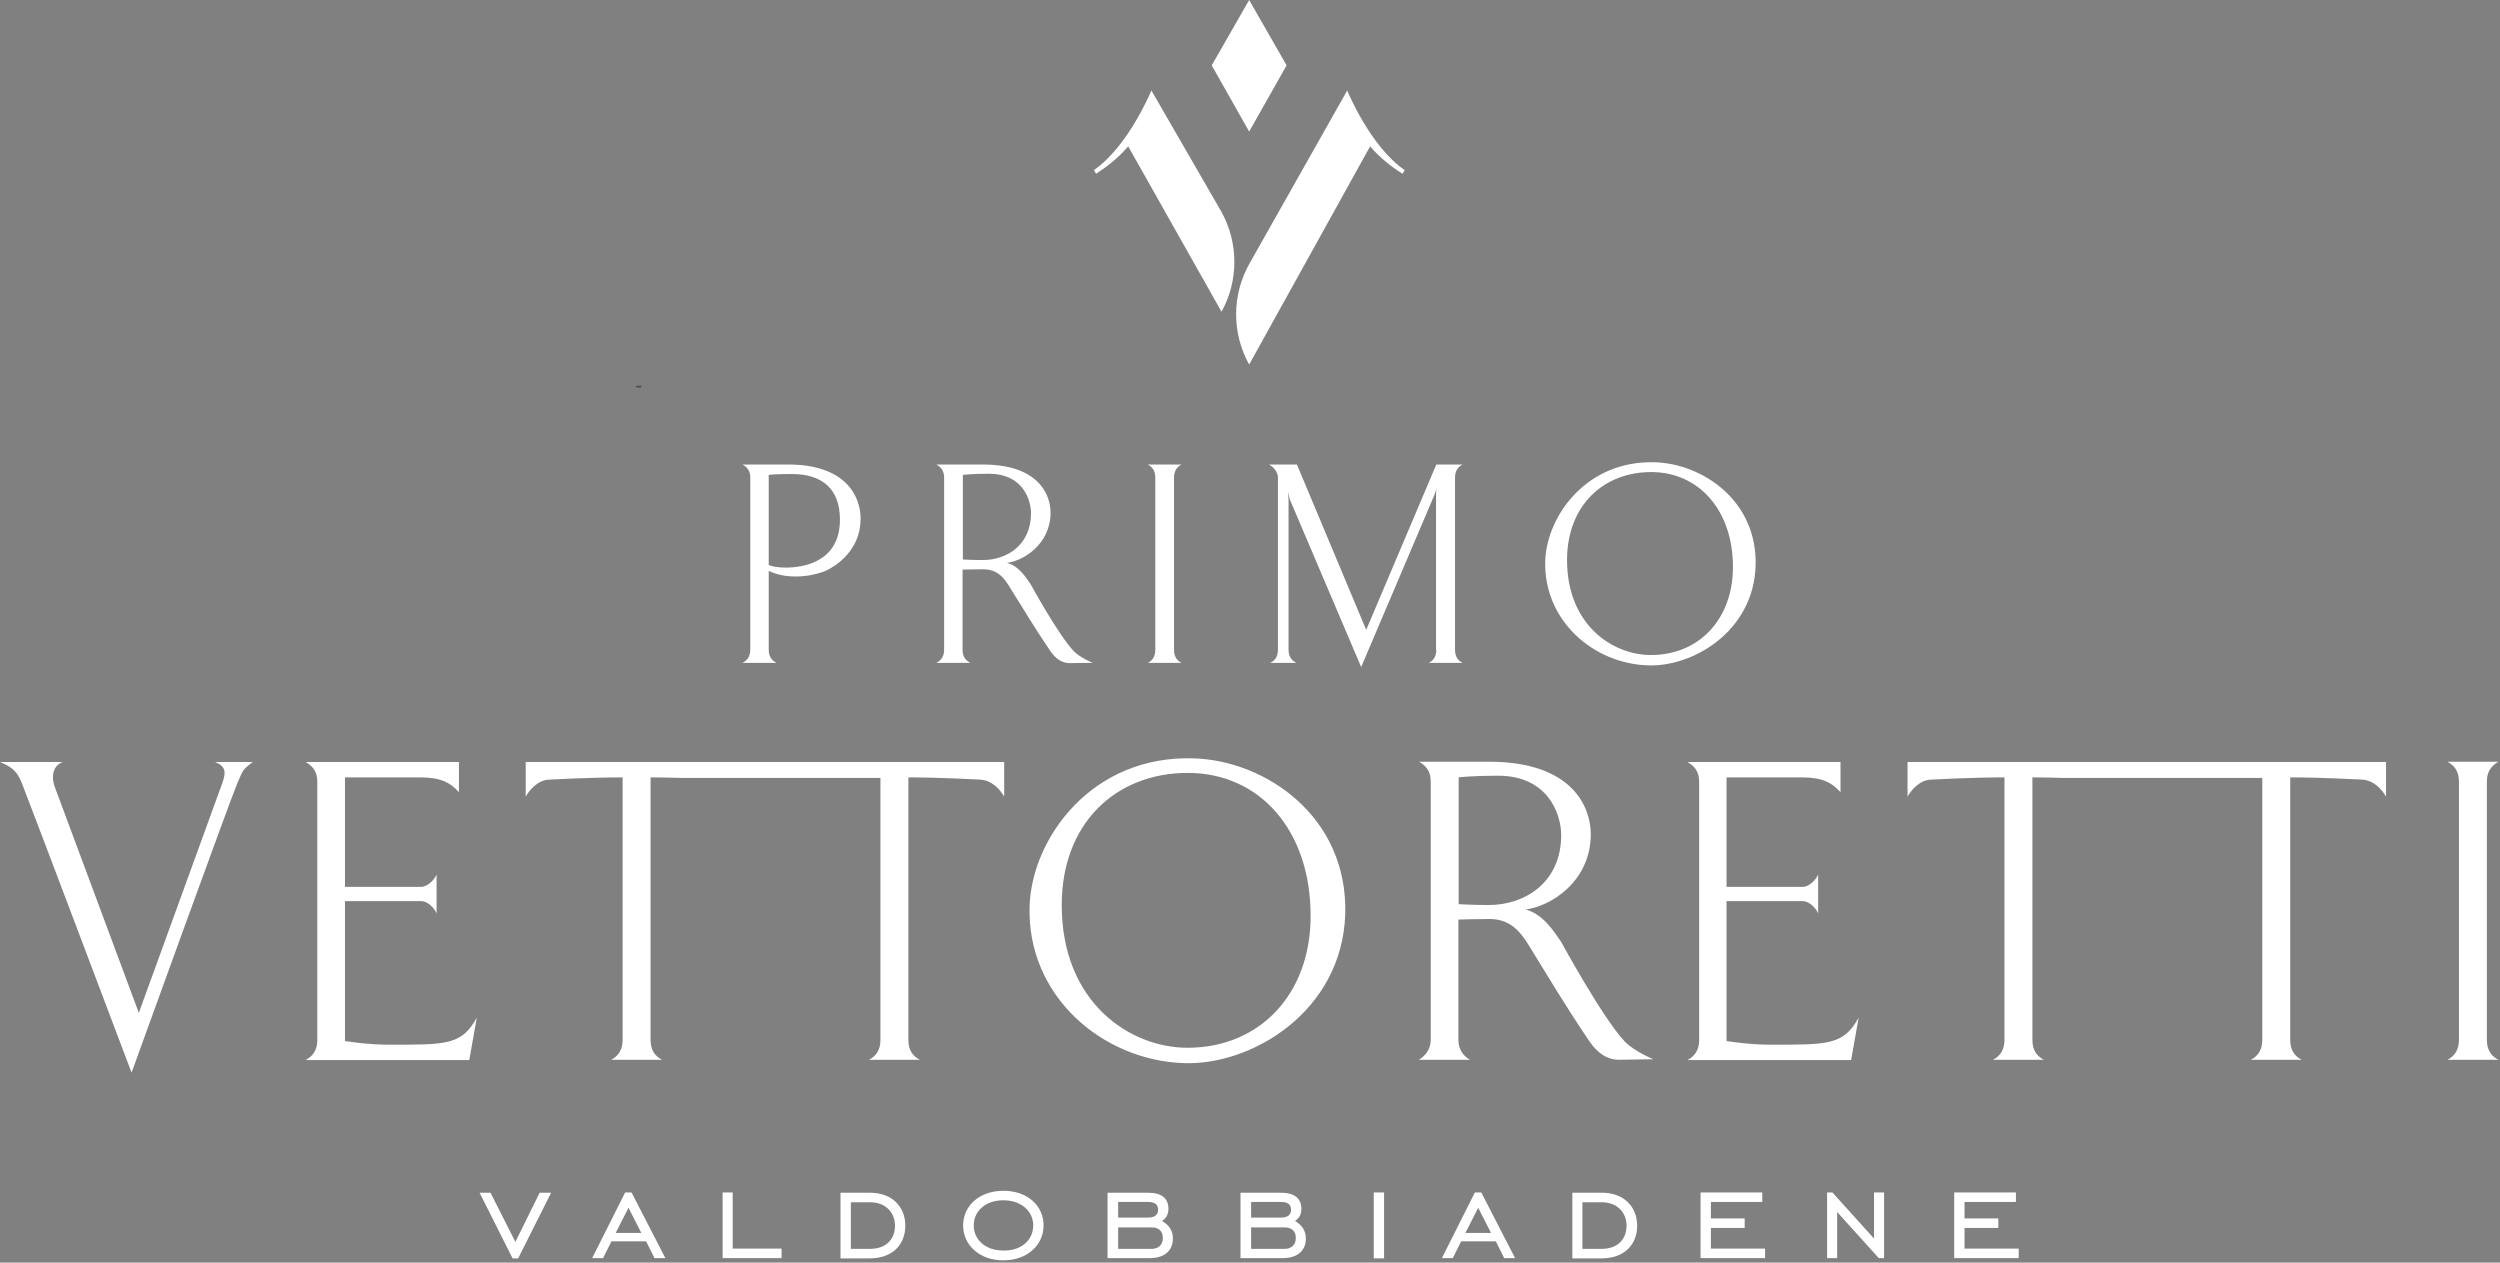 <?xml version="1.0" encoding="UTF-8" standalone="no"?>
<!DOCTYPE svg PUBLIC "-//W3C//DTD SVG 1.1//EN" "http://www.w3.org/Graphics/SVG/1.1/DTD/svg11.dtd">
<svg width="100%" height="100%" viewBox="0 0 895 452" version="1.1" xmlns="http://www.w3.org/2000/svg" xmlns:xlink="http://www.w3.org/1999/xlink" xml:space="preserve" xmlns:serif="http://www.serif.com/" style="fill-rule:evenodd;clip-rule:evenodd;stroke-miterlimit:10;">
    <rect x="0" y="0" width="895" height="452" fill="#808080" stroke="none"/>
    <g transform="matrix(1,0,0,1,-835.6,-923.8)">
        <path d="M1101.4,1161.1L1113.6,1161.1C1111.9,1160.3 1110.8,1158.8 1110.8,1156.4L1110.8,1128.2C1118.7,1131.9 1128.1,1129.6 1131.5,1128C1134.7,1126.5 1143.7,1120.9 1143.7,1109.5C1143.7,1101.7 1138.6,1090.1 1117.8,1090.1L1101.4,1090.1C1103.1,1091 1104.2,1092.4 1104.2,1094.8L1104.2,1156.4C1104.2,1158.8 1103.1,1160.3 1101.4,1161.1ZM1110.8,1093.8C1110.8,1093.8 1112.8,1093.5 1119.1,1093.5C1130,1093.5 1136.3,1098.9 1136.3,1109.8C1136.3,1125.4 1122.5,1127 1116.9,1127C1114,1127 1112.1,1126.6 1110.8,1126.1L1110.8,1093.8Z" style="fill:white;fill-rule:nonzero;"/>
    </g>
    <g transform="matrix(1,0,0,1,-835.6,-923.8)">
        <path d="M1211.3,1156.4C1212.6,1158.3 1214.7,1161.2 1218.7,1161.2L1226.8,1161.1C1226.8,1161.1 1222.3,1159.3 1220,1156.9C1214.6,1151.3 1204.6,1133 1204.6,1133C1203,1130.7 1200.4,1126.4 1196.1,1125.3C1201.9,1124.6 1211.7,1118.7 1211.7,1107.3C1211.7,1101.2 1207.7,1090.1 1187.5,1090.1L1170.8,1090.1C1172.5,1091 1173.6,1092.4 1173.6,1094.8L1173.6,1156.4C1173.6,1158.8 1172.5,1160.3 1170.8,1161.1L1183,1161.1C1181.3,1160.3 1180.2,1158.8 1180.2,1156.4L1180.2,1127.7C1180.2,1127.7 1185.1,1127.6 1187.6,1127.6C1193.8,1127.6 1195.9,1132.1 1198.5,1136.3C1202.2,1142.1 1205.1,1147.2 1211.3,1156.4ZM1187.4,1124.3C1183.8,1124.3 1180.3,1124.1 1180.3,1124.1L1180.3,1093.8C1180.3,1093.8 1183.4,1093.4 1189.7,1093.4C1201.5,1093.4 1204.7,1102.4 1204.7,1107.6C1204.7,1118.7 1196.3,1124.3 1187.4,1124.3Z" style="fill:white;fill-rule:nonzero;"/>
    </g>
    <g transform="matrix(1,0,0,1,-835.6,-923.8)">
        <path d="M1246.5,1161.1L1258.6,1161.1C1256.9,1160.3 1255.9,1158.8 1255.9,1156.4L1255.9,1094.8C1255.9,1092.4 1256.9,1091 1258.6,1090.1L1246.5,1090.1C1248.2,1091 1249.2,1092.4 1249.2,1094.8L1249.2,1156.4C1249.2,1158.8 1248.2,1160.3 1246.5,1161.1Z" style="fill:white;fill-rule:nonzero;"/>
    </g>
    <g transform="matrix(1,0,0,1,-835.6,-923.8)">
        <path d="M1349.8,1156.4C1349.8,1158.8 1348.8,1160.3 1347.1,1161.1L1359.2,1161.1C1357.5,1160.3 1356.5,1158.8 1356.5,1156.4L1356.5,1094.8C1356.5,1092.4 1357.5,1091 1359.2,1090.1L1349.8,1090.1L1324.7,1149.3L1299.9,1090.1L1289.9,1090.1C1291.6,1091 1293.1,1092.8 1293.1,1094.8L1293.1,1156.4C1293.1,1158.8 1292.1,1160.3 1290.3,1161.1L1299.7,1161.1C1298,1160.3 1296.9,1158.8 1296.9,1156.4L1296.9,1102.7C1296.9,1101.8 1296.7,1099.9 1296.7,1099.9L1297.4,1102.7L1322.9,1162.6L1349.2,1100.8L1349.9,1098.6C1349.9,1098.6 1349.7,1099.5 1349.7,1100.8L1349.7,1156.4L1349.8,1156.4Z" style="fill:white;fill-rule:nonzero;"/>
    </g>
    <g transform="matrix(1,0,0,1,-835.6,-923.8)">
        <path d="M1428.1,1089.3C1403.7,1088.5 1389.4,1108.4 1388.8,1124.5C1388.1,1145.9 1406,1161.4 1425.6,1162C1441.7,1162.6 1463.3,1149.8 1464.1,1126.5C1464.9,1103 1445,1089.8 1428.1,1089.3ZM1426.6,1158.3C1413,1158.3 1396.6,1147.6 1396.6,1124.3C1396.6,1104.8 1409.6,1092.8 1426.7,1092.8C1443.9,1092.8 1456,1106.6 1456,1126.8C1456,1145.3 1444,1158.3 1426.6,1158.3Z" style="fill:white;fill-rule:nonzero;"/>
    </g>
    <g transform="matrix(1,0,0,1,-835.6,-923.8)">
        <path d="M915.2,1204.1L885.3,1286.4L855.5,1206.3C853.9,1202.5 854.1,1198.2 858,1196.6L835.6,1196.6C841.1,1198.8 842,1201 843.4,1204.1C845.8,1210.1 882.7,1307.8 882.7,1307.8C882.7,1307.8 918.1,1209.9 920.6,1204.1C922.5,1200 922,1199.6 926.1,1196.6L912.6,1196.6C916.6,1198.2 916.5,1200.4 915.2,1204.1Z" style="fill:white;fill-rule:nonzero;"/>
    </g>
    <g transform="matrix(1,0,0,1,-835.6,-923.8)">
        <path d="M975.1,1297.8C967.9,1297.8 962.6,1297 959.1,1296.5L959.1,1246.4L986.4,1246.4C988.6,1246.4 991.1,1248.8 991.9,1250.8L991.9,1236.9C991.1,1238.8 988.6,1241.3 986.4,1241.3L959.1,1241.3L959.1,1202.1L986.1,1202.1C993.6,1202.1 996.9,1204.1 999.9,1207.4L999.9,1196.6L945,1196.6C947.5,1198 949.2,1200 949.2,1203.7L949.2,1296.2C949.2,1299.8 947.5,1302 945,1303.3L1003.6,1303.3L1006.3,1288.1C1000.9,1298 995.3,1297.8 975.1,1297.8Z" style="fill:white;fill-rule:nonzero;"/>
    </g>
    <g transform="matrix(1,0,0,1,-835.6,-923.8)">
        <path d="M1263.1,1195.3C1226.4,1194 1205,1224 1204.2,1248.1C1203.1,1280.2 1230.1,1303.4 1259.4,1304.4C1283.5,1305.3 1316,1286.1 1317.2,1251.1C1318.2,1215.9 1288.4,1196.1 1263.1,1195.3ZM1260.7,1298.9C1240.3,1298.9 1215.7,1282.9 1215.7,1247.8C1215.7,1218.5 1235.1,1200.5 1260.8,1200.5C1286.7,1200.5 1304.8,1221.2 1304.8,1251.6C1304.9,1279.3 1286.9,1298.9 1260.7,1298.9Z" style="fill:white;fill-rule:nonzero;"/>
    </g>
    <g transform="matrix(1,0,0,1,-835.6,-923.8)">
        <path d="M1394.5,1261C1392.1,1257.6 1388.2,1251.1 1381.8,1249.4C1390.6,1248.3 1405.1,1239.5 1405.1,1222.4C1405.1,1213.3 1399.1,1196.5 1368.7,1196.5L1343.6,1196.5C1346.1,1197.9 1347.8,1199.9 1347.8,1203.6L1347.8,1296.1C1347.8,1299.7 1345.6,1301.9 1343.6,1303.2L1361.9,1303.2C1359.9,1302.2 1357.7,1299.8 1357.7,1296.1L1357.7,1253C1357.7,1253 1365.1,1252.8 1368.8,1252.8C1378,1252.8 1381.2,1259.5 1385.1,1265.8C1390.6,1274.6 1395,1282.3 1404.2,1296C1406.1,1298.8 1409.4,1303.2 1415.3,1303.2L1427.5,1303C1427.5,1303 1420.8,1300.3 1417.3,1296.7C1409.4,1288.4 1394.5,1261 1394.5,1261ZM1368.5,1247.8C1363.2,1247.8 1357.8,1247.5 1357.8,1247.5L1357.8,1202.1C1357.8,1202.1 1362.5,1201.5 1371.9,1201.5C1389.6,1201.5 1394.5,1215 1394.5,1222.8C1394.5,1239.5 1381.8,1247.8 1368.5,1247.8Z" style="fill:white;fill-rule:nonzero;"/>
    </g>
    <g transform="matrix(1,0,0,1,-835.6,-923.8)">
        <path d="M1469.7,1297.8C1462.5,1297.8 1457.2,1297 1453.7,1296.5L1453.7,1246.4L1481,1246.4C1483.2,1246.4 1485.7,1248.8 1486.5,1250.8L1486.5,1236.9C1485.7,1238.8 1483.2,1241.3 1481,1241.3L1453.7,1241.3L1453.7,1202.1L1480.7,1202.1C1488.2,1202.1 1491.5,1204.1 1494.5,1207.4L1494.5,1196.6L1439.7,1196.6C1442.2,1198 1443.9,1200 1443.9,1203.7L1443.9,1296.2C1443.9,1299.8 1442.2,1302 1439.7,1303.3L1498.3,1303.3L1501,1288.1C1495.6,1298 1489.9,1297.8 1469.7,1297.8Z" style="fill:white;fill-rule:nonzero;"/>
    </g>
    <g transform="matrix(1,0,0,1,-835.6,-923.8)">
        <path d="M1725.9,1296.1L1725.9,1203.6C1725.9,1200 1727.5,1198 1730,1196.5L1711.8,1196.5C1714.3,1197.9 1715.9,1199.9 1715.9,1203.6L1715.9,1296.1C1715.9,1299.7 1714.3,1301.9 1711.8,1303.2L1730,1303.2C1727.5,1301.9 1725.9,1299.7 1725.9,1296.1Z" style="fill:white;fill-rule:nonzero;"/>
    </g>
    <g transform="matrix(1,0,0,1,-835.6,-923.8)">
        <path d="M1689.8,1196.6L1518.5,1196.6L1518.5,1209C1519.9,1206.5 1522.9,1203 1527,1202.9C1527,1202.9 1541.4,1202.1 1553.2,1202.1L1553.2,1296.1C1553.2,1299.7 1551.6,1301.9 1549.1,1303.2L1567.3,1303.2C1564.8,1301.9 1563.2,1299.8 1563.2,1296.1L1563.2,1202.1C1566.8,1202.1 1570.8,1202.2 1574.4,1202.3L1645.5,1202.3L1645.5,1296.1C1645.5,1299.7 1643.9,1301.9 1641.4,1303.2L1659.6,1303.2C1657.1,1301.9 1655.5,1299.8 1655.5,1296.1L1655.5,1202.1C1666.9,1202.1 1681.2,1202.9 1681.2,1202.9C1685.4,1203.1 1688.4,1206.5 1689.8,1209L1689.8,1196.6Z" style="fill:white;fill-rule:nonzero;"/>
    </g>
    <g transform="matrix(1,0,0,1,-835.6,-923.8)">
        <path d="M1195.1,1196.6L1023.8,1196.6L1023.8,1209C1025.2,1206.5 1028.2,1203 1032.3,1202.9C1032.3,1202.9 1046.7,1202.1 1058.5,1202.1L1058.5,1296.1C1058.5,1299.7 1056.9,1301.9 1054.4,1303.2L1072.6,1303.2C1070.1,1301.9 1068.5,1299.8 1068.5,1296.1L1068.5,1202.1C1072.1,1202.1 1076.1,1202.2 1079.7,1202.3L1150.8,1202.3L1150.8,1296.1C1150.8,1299.7 1149.2,1301.9 1146.7,1303.2L1164.9,1303.2C1162.4,1301.9 1160.8,1299.8 1160.8,1296.1L1160.8,1202.1C1172.2,1202.1 1186.5,1202.9 1186.5,1202.9C1190.7,1203.1 1193.7,1206.5 1195.1,1209L1195.1,1196.6Z" style="fill:white;fill-rule:nonzero;"/>
    </g>
    <g transform="matrix(1,0,0,1,-835.6,-923.8)">
        <path d="M1296.2,947.2L1282.8,923.8L1269.4,947.2L1282.8,970.9L1296.2,947.2Z" style="fill:white;fill-rule:nonzero;"/>
    </g>
    <g transform="matrix(1,0,0,1,-835.6,-923.8)">
        <path d="M1282.8,1054.3L1326.1,976.2C1329.8,980.5 1334,983.7 1337.7,986L1338.5,984.7C1326.1,976.3 1317.9,956.2 1317.9,956.2L1283,1018C1276.6,1029.2 1276.5,1043 1282.8,1054.3Z" style="fill:white;fill-rule:nonzero;"/>
    </g>
    <g transform="matrix(1,0,0,1,-835.6,-923.8)">
        <path d="M1239.5,976.2L1272.9,1035.4C1279.1,1024.2 1279,1010.6 1272.8,999.5L1247.8,956.2C1247.8,956.2 1239.5,976.3 1227.2,984.7L1228,986C1231.6,983.7 1235.8,980.5 1239.5,976.2Z" style="fill:white;fill-rule:nonzero;"/>
    </g>
    <g transform="matrix(1,0,0,1,-835.6,-923.8)">
        <path d="M1019.1,1374.3L1007.3,1350.8L1011.2,1350.8L1020.1,1368.4L1028.8,1350.8L1032.9,1350.8L1021.1,1374.3L1019.1,1374.3Z" style="fill:white;fill-rule:nonzero;"/>
    </g>
    <g transform="matrix(1,0,0,1,-835.6,-923.8)">
        <path d="M1059.4,1350.7L1061.7,1350.7L1073.8,1374.2L1069.9,1374.2L1066.9,1368.2L1054.5,1368.2L1051.5,1374.2L1047.6,1374.2L1059.4,1350.7ZM1065.2,1365.2L1060.6,1356.2L1056,1365.2L1065.2,1365.2Z" style="fill:white;fill-rule:nonzero;"/>
    </g>
    <g transform="matrix(1,0,0,1,-835.6,-923.8)">
        <path d="M1094.2,1350.7L1097.9,1350.7L1097.9,1370.8L1115.4,1370.8L1115.4,1374.2L1094.3,1374.2L1094.3,1350.7L1094.2,1350.7Z" style="fill:white;fill-rule:nonzero;"/>
    </g>
    <g transform="matrix(1,0,0,1,-835.6,-923.8)">
        <path d="M1159.7,1362.6C1159.7,1369.4 1155.1,1374.3 1146.9,1374.3L1136.5,1374.3L1136.5,1350.8L1146.9,1350.8C1154.9,1350.7 1159.7,1355.8 1159.7,1362.6ZM1140.2,1354.1L1140.2,1370.9L1147,1370.9C1152.9,1370.9 1156,1367.4 1156,1362.6C1156,1357.8 1152.6,1354.2 1147,1354.2L1140.2,1354.2L1140.2,1354.1Z" style="fill:white;fill-rule:nonzero;"/>
    </g>
    <g transform="matrix(1,0,0,1,-835.6,-923.8)">
        <path d="M1180.4,1362.5C1180.4,1355.5 1186.2,1350.1 1194.8,1350.1C1203.5,1350.1 1209.2,1355.5 1209.2,1362.5C1209.2,1369.5 1203.4,1375 1194.8,1375C1186.2,1375 1180.4,1369.5 1180.4,1362.5ZM1205.5,1362.5C1205.5,1357.5 1201.3,1353.5 1194.8,1353.5C1188.4,1353.5 1184.2,1357.4 1184.2,1362.5C1184.2,1367.6 1188.4,1371.5 1194.8,1371.5C1201.4,1371.6 1205.5,1367.6 1205.5,1362.5Z" style="fill:white;fill-rule:nonzero;"/>
    </g>
    <g transform="matrix(1,0,0,1,-835.6,-923.8)">
        <path d="M1232.1,1350.8L1246.6,1350.8C1251.5,1350.8 1253.9,1352.8 1253.9,1356.6C1253.9,1358.5 1253.1,1360 1251.6,1360.9C1254.2,1362.4 1255.5,1364.5 1255.5,1367.2C1255.5,1371.4 1252.6,1374.2 1247.3,1374.2L1232.1,1374.2L1232.1,1350.8ZM1235.9,1354.1L1235.9,1359.7L1246.6,1359.7C1249,1359.7 1250.2,1358.7 1250.2,1356.9C1250.2,1355 1249,1354.1 1246.6,1354.1L1235.9,1354.1ZM1235.9,1363.2L1235.9,1370.9L1247.8,1370.9C1250.4,1370.9 1251.9,1369.4 1251.9,1367C1251.9,1364.6 1250.5,1363.2 1247.8,1363.2L1235.9,1363.2Z" style="fill:white;fill-rule:nonzero;"/>
    </g>
    <g transform="matrix(1,0,0,1,-835.6,-923.8)">
        <path d="M1279.7,1350.8L1294.2,1350.8C1299,1350.8 1301.5,1352.8 1301.5,1356.6C1301.5,1358.5 1300.7,1360 1299.2,1360.9C1301.8,1362.4 1303.1,1364.5 1303.1,1367.2C1303.1,1371.4 1300.2,1374.2 1294.9,1374.2L1279.7,1374.2L1279.7,1350.8ZM1283.5,1354.1L1283.5,1359.7L1294.2,1359.7C1296.6,1359.7 1297.8,1358.7 1297.8,1356.9C1297.8,1355 1296.6,1354.1 1294.2,1354.1L1283.5,1354.1ZM1283.5,1363.2L1283.5,1370.9L1295.4,1370.9C1298,1370.9 1299.5,1369.4 1299.5,1367C1299.5,1364.6 1298.1,1363.2 1295.4,1363.2L1283.5,1363.2Z" style="fill:white;fill-rule:nonzero;"/>
    </g>
    <g transform="matrix(1,0,0,1,-835.6,-923.8)">
        <rect x="1327.4" y="1350.7" width="3.7" height="23.6" style="fill:white;fill-rule:nonzero;"/>
    </g>
    <g transform="matrix(1,0,0,1,-835.6,-923.8)">
        <path d="M1363.6,1350.7L1365.9,1350.7L1378,1374.2L1374.1,1374.2L1371.1,1368.2L1358.7,1368.2L1355.7,1374.2L1351.8,1374.2L1363.6,1350.7ZM1369.4,1365.2L1364.8,1356.2L1360.2,1365.2L1369.4,1365.2Z" style="fill:white;fill-rule:nonzero;"/>
    </g>
    <g transform="matrix(1,0,0,1,-835.6,-923.8)">
        <path d="M1421.7,1362.6C1421.7,1369.4 1417.1,1374.3 1408.9,1374.3L1398.5,1374.3L1398.5,1350.8L1408.9,1350.8C1416.9,1350.7 1421.7,1355.8 1421.7,1362.6ZM1402.1,1354.1L1402.1,1370.9L1408.9,1370.9C1414.8,1370.9 1417.9,1367.4 1417.9,1362.6C1417.9,1357.8 1414.5,1354.2 1408.9,1354.2L1402.1,1354.2L1402.1,1354.1Z" style="fill:white;fill-rule:nonzero;"/>
    </g>
    <g transform="matrix(1,0,0,1,-835.6,-923.8)">
        <path d="M1444.4,1350.7L1466.5,1350.7L1466.5,1354.1L1448.1,1354.1L1448.1,1360L1460.2,1360L1460.2,1363.4L1448.1,1363.4L1448.1,1370.8L1467.5,1370.8L1467.5,1374.2L1444.4,1374.2L1444.4,1350.7Z" style="fill:white;fill-rule:nonzero;"/>
    </g>
    <g transform="matrix(1,0,0,1,-835.6,-923.8)">
        <path d="M1489.7,1350.7L1491.6,1350.7L1506.5,1367.2L1506.5,1350.7L1510.1,1350.7L1510.1,1374.2L1508.2,1374.2L1493.3,1357.7L1493.3,1374.2L1489.7,1374.2L1489.7,1350.7Z" style="fill:white;fill-rule:nonzero;"/>
    </g>
    <g transform="matrix(1,0,0,1,-835.6,-923.8)">
        <path d="M1535.2,1350.7L1557.3,1350.7L1557.3,1354.1L1538.9,1354.1L1538.9,1360L1551,1360L1551,1363.4L1538.9,1363.4L1538.9,1370.8L1558.3,1370.8L1558.3,1374.2L1535.2,1374.2L1535.2,1350.7Z" style="fill:white;fill-rule:nonzero;"/>
    </g>
    <g transform="matrix(1,0,0,1,-835.6,-923.8)">
        <path d="M1063.4,1062.2L1065.2,1062.2" style="fill:none;fill-rule:nonzero;stroke:rgb(75,74,73);stroke-width:0.59px;"/>
    </g>
</svg>
